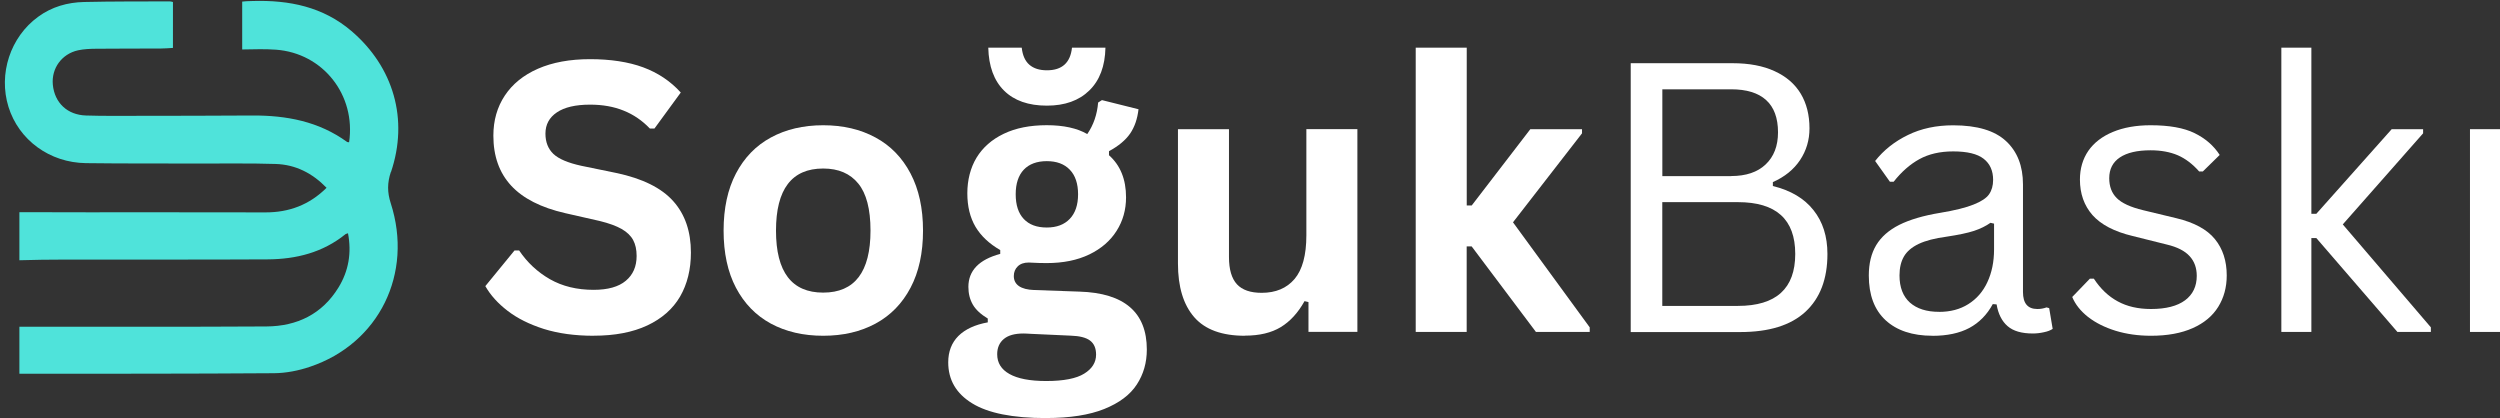 <svg xmlns="http://www.w3.org/2000/svg" xmlns:xlink="http://www.w3.org/1999/xlink" id="Layer_2" data-name="Layer 2" viewBox="0 0 451.29 75.47"><rect x="0" y="0" width="451.29" height="75.47" fill="#333333" stroke="none"/><defs><style>      .cls-1 {        clip-path: url(#clippath);      }      .cls-2 {        fill: none;      }      .cls-2, .cls-3, .cls-4 {        stroke-width: 0px;      }      .cls-3 {        fill: #4fe3da;      }      .cls-4 {        fill: #fff;      }    </style><clipPath id="clippath"><rect class="cls-2" width="72" height="67.75"></rect></clipPath></defs><g id="Layer_1-2" data-name="Layer 1"><g class="cls-1"><path class="cls-3" d="M70.58,31.05c3.2-9.48.49-18.93-7.14-25.45C58.3,1.21,52.2,0,45.68.18c-.87.02-1.5.04-1.96.11v8.64c2.14-.03,4.14-.11,6.11.04,8.49.63,14.44,8.18,13.19,16.71-.2-.03-.3-.01-.36-.05-5.11-3.72-10.95-4.81-17.12-4.78-6.92.05-13.84.05-20.76.06-3.08,0-6.17.04-9.25-.06-3.37-.1-5.67-2.29-5.99-5.54-.29-2.94,1.59-5.58,4.56-6.23,1.06-.23,2.18-.27,3.28-.28,3.88-.04,7.76-.02,11.63-.04.73,0,1.46-.07,2.21-.11V.36c-.24-.05-.42-.11-.58-.11-5.16.02-10.31-.01-15.47.11-2.99.07-5.82.86-8.3,2.68C1.87,6.69-.32,13.32,1.53,19.29c1.86,5.98,7.42,10.08,13.99,10.16,6.79.09,13.57.05,20.36.07,4.63.02,9.26-.07,13.88.08,3.61.11,6.65,1.68,9.19,4.3-3.12,3.1-6.79,4.44-10.98,4.44-6.56,0-13.13-.01-19.7-.02-8.26,0-16.51.02-24.77-.02v8.68c2.69-.08,5.38-.12,8.07-.12,12.25-.02,24.5.03,36.75-.04,5.14-.03,9.95-1.23,14.05-4.55.09-.07.23-.08.45-.16.67,3.52.12,6.8-1.72,9.79-2.96,4.82-7.49,6.99-12.99,7.03-14.76.09-29.53.04-44.29.05h-.32v8.49c15.33-.01,30.66.01,45.98-.1,2.17-.02,4.41-.46,6.47-1.16,12.47-4.19,18.69-16.82,14.58-29.54-.63-1.95-.63-3.69.03-5.64Z"></path></g><path class="cls-4" d="M107.15,60.61c-3.36,0-6.35-.41-8.98-1.23-2.61-.83-4.79-1.92-6.54-3.27-1.75-1.34-3.09-2.83-4.02-4.46l5.27-6.44h.83c1.46,2.17,3.31,3.9,5.56,5.19,2.25,1.28,4.88,1.92,7.88,1.92,2.57,0,4.51-.54,5.81-1.63,1.3-1.08,1.96-2.57,1.96-4.48,0-1.15-.21-2.11-.63-2.88-.42-.78-1.11-1.44-2.08-2-.97-.55-2.29-1.03-3.96-1.44l-6.25-1.42c-4.35-1-7.59-2.65-9.73-4.96-2.14-2.32-3.21-5.32-3.21-9.02,0-2.75.69-5.16,2.06-7.23,1.38-2.08,3.36-3.7,5.98-4.85,2.63-1.15,5.76-1.73,9.42-1.73s6.94.49,9.6,1.48c2.67.99,4.92,2.5,6.77,4.54l-4.75,6.5h-.83c-1.38-1.44-2.95-2.52-4.73-3.23-1.77-.72-3.79-1.08-6.06-1.08-2.63,0-4.63.47-6,1.4-1.38.93-2.06,2.21-2.06,3.83,0,1.53.48,2.75,1.44,3.67.97.91,2.64,1.61,5,2.13l6.38,1.31c4.71,1,8.13,2.7,10.25,5.08,2.13,2.38,3.19,5.47,3.19,9.29,0,3.04-.66,5.69-1.96,7.94-1.31,2.24-3.28,3.97-5.92,5.21-2.63,1.23-5.85,1.85-9.69,1.85Z"></path><path class="cls-4" d="M148.6,60.61c-3.58,0-6.73-.73-9.44-2.19-2.71-1.47-4.81-3.63-6.31-6.48-1.49-2.84-2.23-6.28-2.23-10.31s.74-7.46,2.23-10.31c1.5-2.86,3.6-5.03,6.31-6.5,2.71-1.47,5.85-2.21,9.44-2.21s6.73.74,9.44,2.21c2.72,1.47,4.83,3.64,6.33,6.5,1.5,2.85,2.25,6.29,2.25,10.31s-.75,7.47-2.25,10.31c-1.5,2.85-3.61,5.01-6.33,6.48-2.71,1.46-5.85,2.19-9.44,2.19ZM148.6,52.82c5.69,0,8.54-3.73,8.54-11.19,0-3.88-.74-6.71-2.21-8.5-1.46-1.8-3.57-2.71-6.33-2.71-5.68,0-8.52,3.74-8.52,11.21s2.84,11.19,8.52,11.19Z"></path><path class="cls-4" d="M188.86,75.47c-6.04,0-10.5-.89-13.38-2.67-2.88-1.77-4.31-4.23-4.31-7.4,0-1.93.61-3.52,1.83-4.75,1.23-1.22,3.01-2.04,5.31-2.46v-.69c-1.25-.75-2.15-1.58-2.69-2.5-.54-.93-.81-2-.81-3.21,0-2.94,1.92-4.93,5.75-5.96v-.69c-1.97-1.13-3.46-2.52-4.46-4.19-.99-1.68-1.48-3.7-1.48-6.06s.55-4.59,1.67-6.44c1.13-1.84,2.76-3.28,4.92-4.31,2.15-1.03,4.73-1.54,7.75-1.54s5.49.54,7.31,1.6c1.13-1.64,1.78-3.53,1.96-5.69l.69-.44,6.6,1.65c-.2,1.74-.7,3.2-1.52,4.4-.82,1.18-2.09,2.24-3.81,3.17v.73c2.05,1.82,3.08,4.35,3.08,7.6,0,2.25-.57,4.27-1.71,6.06-1.13,1.79-2.77,3.21-4.92,4.25-2.16,1.04-4.72,1.56-7.69,1.56l-1.4-.02c-.89-.05-1.51-.08-1.85-.08-.85,0-1.51.23-1.98.69-.47.46-.71,1.04-.71,1.75,0,.77.3,1.37.92,1.81.63.43,1.53.67,2.73.71l8.21.29c8.09.25,12.15,3.74,12.15,10.46,0,2.36-.6,4.46-1.81,6.31-1.21,1.86-3.17,3.33-5.88,4.42-2.7,1.08-6.19,1.63-10.48,1.63ZM188.96,41.07c1.78,0,3.16-.52,4.15-1.56,1-1.04,1.5-2.52,1.5-4.44s-.5-3.41-1.5-4.44c-.99-1.03-2.37-1.54-4.15-1.54s-3.18.52-4.15,1.54c-.97,1.03-1.46,2.51-1.46,4.44s.48,3.43,1.46,4.46c.97,1.03,2.35,1.54,4.15,1.54ZM188.86,68.78c3.15,0,5.44-.45,6.85-1.33,1.43-.88,2.15-2.02,2.15-3.44,0-1.16-.37-2-1.1-2.54-.72-.54-1.89-.83-3.48-.88l-7.23-.33c-.25,0-.48-.02-.69-.04-.21-.02-.41-.02-.6-.02-1.56,0-2.74.32-3.54.98-.81.67-1.21,1.59-1.21,2.77,0,1.54.73,2.73,2.21,3.56,1.48.84,3.7,1.27,6.65,1.27ZM188.98,19.07c-3.32,0-5.9-.9-7.73-2.71-1.82-1.8-2.77-4.39-2.85-7.75h6.04c.15,1.38.61,2.41,1.38,3.08.78.67,1.83,1,3.17,1,2.72,0,4.23-1.36,4.52-4.08h6.04c-.07,3.33-1.04,5.91-2.92,7.73-1.86,1.82-4.41,2.73-7.65,2.73Z"></path><path class="cls-4" d="M224.71,60.61c-4.13,0-7.17-1.11-9.13-3.35-1.96-2.25-2.94-5.48-2.94-9.69v-24.25h9.21v23.1c0,2.22.48,3.85,1.44,4.9.96,1.03,2.44,1.54,4.46,1.54,2.54,0,4.52-.83,5.94-2.5,1.42-1.68,2.13-4.31,2.13-7.9v-19.15h9.21v36.6h-8.83v-5.38l-.71-.17c-1.17,2.1-2.6,3.66-4.29,4.69-1.7,1.03-3.85,1.54-6.48,1.54Z"></path><path class="cls-4" d="M255.56,59.93V8.61h9.21v28.48h.9l10.58-13.77h9.33v.75l-12.46,16.06,13.85,18.96v.83h-9.71l-11.6-15.44h-.9v15.44h-9.21Z"></path><path class="cls-4" d="M294.37,59.93V11.41h18.4c2.98,0,5.51.48,7.58,1.44,2.08.95,3.65,2.3,4.71,4.06,1.05,1.75,1.58,3.84,1.58,6.27,0,2.11-.57,4.02-1.71,5.73-1.14,1.7-2.77,3.02-4.9,3.96v.71c3.22.79,5.67,2.24,7.33,4.35,1.68,2.1,2.52,4.74,2.52,7.92,0,4.52-1.33,7.99-3.98,10.44-2.64,2.43-6.56,3.65-11.75,3.65h-19.79ZM312.5,31.78c2.68,0,4.76-.7,6.23-2.1,1.48-1.4,2.23-3.33,2.23-5.79,0-2.59-.72-4.54-2.15-5.83-1.42-1.29-3.52-1.94-6.31-1.94h-12.42v15.67h12.42ZM313.72,55.22c6.9,0,10.35-3.13,10.35-9.38s-3.45-9.35-10.35-9.35h-13.65v18.73h13.65Z"></path><path class="cls-4" d="M348.83,60.61c-3.61,0-6.43-.94-8.46-2.81-2.02-1.88-3.02-4.56-3.02-8.06,0-2.17.44-3.99,1.33-5.48.9-1.5,2.29-2.72,4.17-3.67,1.89-.94,4.34-1.67,7.38-2.17,2.65-.44,4.67-.94,6.04-1.5,1.39-.55,2.32-1.17,2.79-1.85.48-.69.73-1.56.73-2.6,0-1.65-.57-2.92-1.71-3.81-1.14-.89-2.97-1.33-5.5-1.33-2.38,0-4.41.47-6.1,1.4-1.68.92-3.23,2.28-4.65,4.08h-.67l-2.67-3.75c1.55-1.97,3.53-3.53,5.92-4.69,2.39-1.17,5.11-1.75,8.17-1.75,4.32,0,7.5.95,9.54,2.85,2.04,1.89,3.06,4.5,3.06,7.83v19.42c0,2.04.86,3.06,2.6,3.06.57,0,1.11-.09,1.65-.29l.48.13.63,3.75c-.41.27-.93.47-1.58.6-.66.15-1.32.23-2,.23-2.02,0-3.54-.44-4.56-1.33-1.03-.89-1.69-2.19-1.98-3.92l-.69-.06c-1.04,1.92-2.45,3.35-4.23,4.31-1.77.94-3.99,1.42-6.67,1.42ZM350.02,56.3c2.04,0,3.8-.46,5.29-1.4,1.5-.94,2.65-2.26,3.44-3.96.8-1.71,1.21-3.68,1.21-5.92v-4.65l-.65-.15c-.82.58-1.81,1.07-2.98,1.46-1.17.38-2.81.72-4.92,1.04-2.13.28-3.81.72-5.06,1.31-1.25.6-2.14,1.36-2.67,2.29-.53.92-.79,2.05-.79,3.4,0,2.14.63,3.77,1.88,4.9,1.26,1.11,3.01,1.67,5.25,1.67Z"></path><path class="cls-4" d="M388.28,60.61c-2.29,0-4.42-.3-6.38-.9-1.96-.61-3.62-1.44-4.98-2.5-1.35-1.07-2.3-2.27-2.85-3.6l3.19-3.31h.71c1.19,1.82,2.63,3.19,4.31,4.1,1.68.92,3.68,1.38,6,1.38,2.71,0,4.76-.53,6.17-1.58,1.4-1.05,2.1-2.52,2.1-4.4,0-1.44-.43-2.63-1.29-3.56-.85-.94-2.22-1.65-4.13-2.1l-6.17-1.54c-3.29-.79-5.7-2.05-7.23-3.77-1.52-1.73-2.27-3.88-2.27-6.42,0-1.98.51-3.71,1.52-5.19,1.03-1.47,2.5-2.6,4.42-3.4,1.92-.8,4.19-1.21,6.81-1.21,3.36,0,6.01.47,7.94,1.42,1.94.95,3.46,2.26,4.54,3.94l-3.04,2.98h-.67c-1.18-1.34-2.47-2.32-3.85-2.92-1.38-.59-3.02-.9-4.92-.9-2.41,0-4.25.43-5.54,1.29-1.28.86-1.92,2.11-1.92,3.75,0,1.49.45,2.68,1.35,3.58.9.91,2.48,1.64,4.75,2.19l6.06,1.46c3.19.77,5.5,2.02,6.92,3.77,1.42,1.74,2.13,3.93,2.13,6.56,0,2.14-.52,4.03-1.54,5.67-1.02,1.64-2.55,2.92-4.6,3.83-2.06.92-4.57,1.38-7.54,1.38Z"></path><path class="cls-4" d="M411.82,59.93V8.61h5.42v29.98h.9l13.6-15.27h5.67v.75l-14.5,16.44,15.9,18.58v.83h-6.04l-14.63-16.94h-.9v16.94h-5.42Z"></path><path class="cls-4" d="M445.87,59.93V23.32h5.42v36.6h-5.42Z"></path></g></svg>